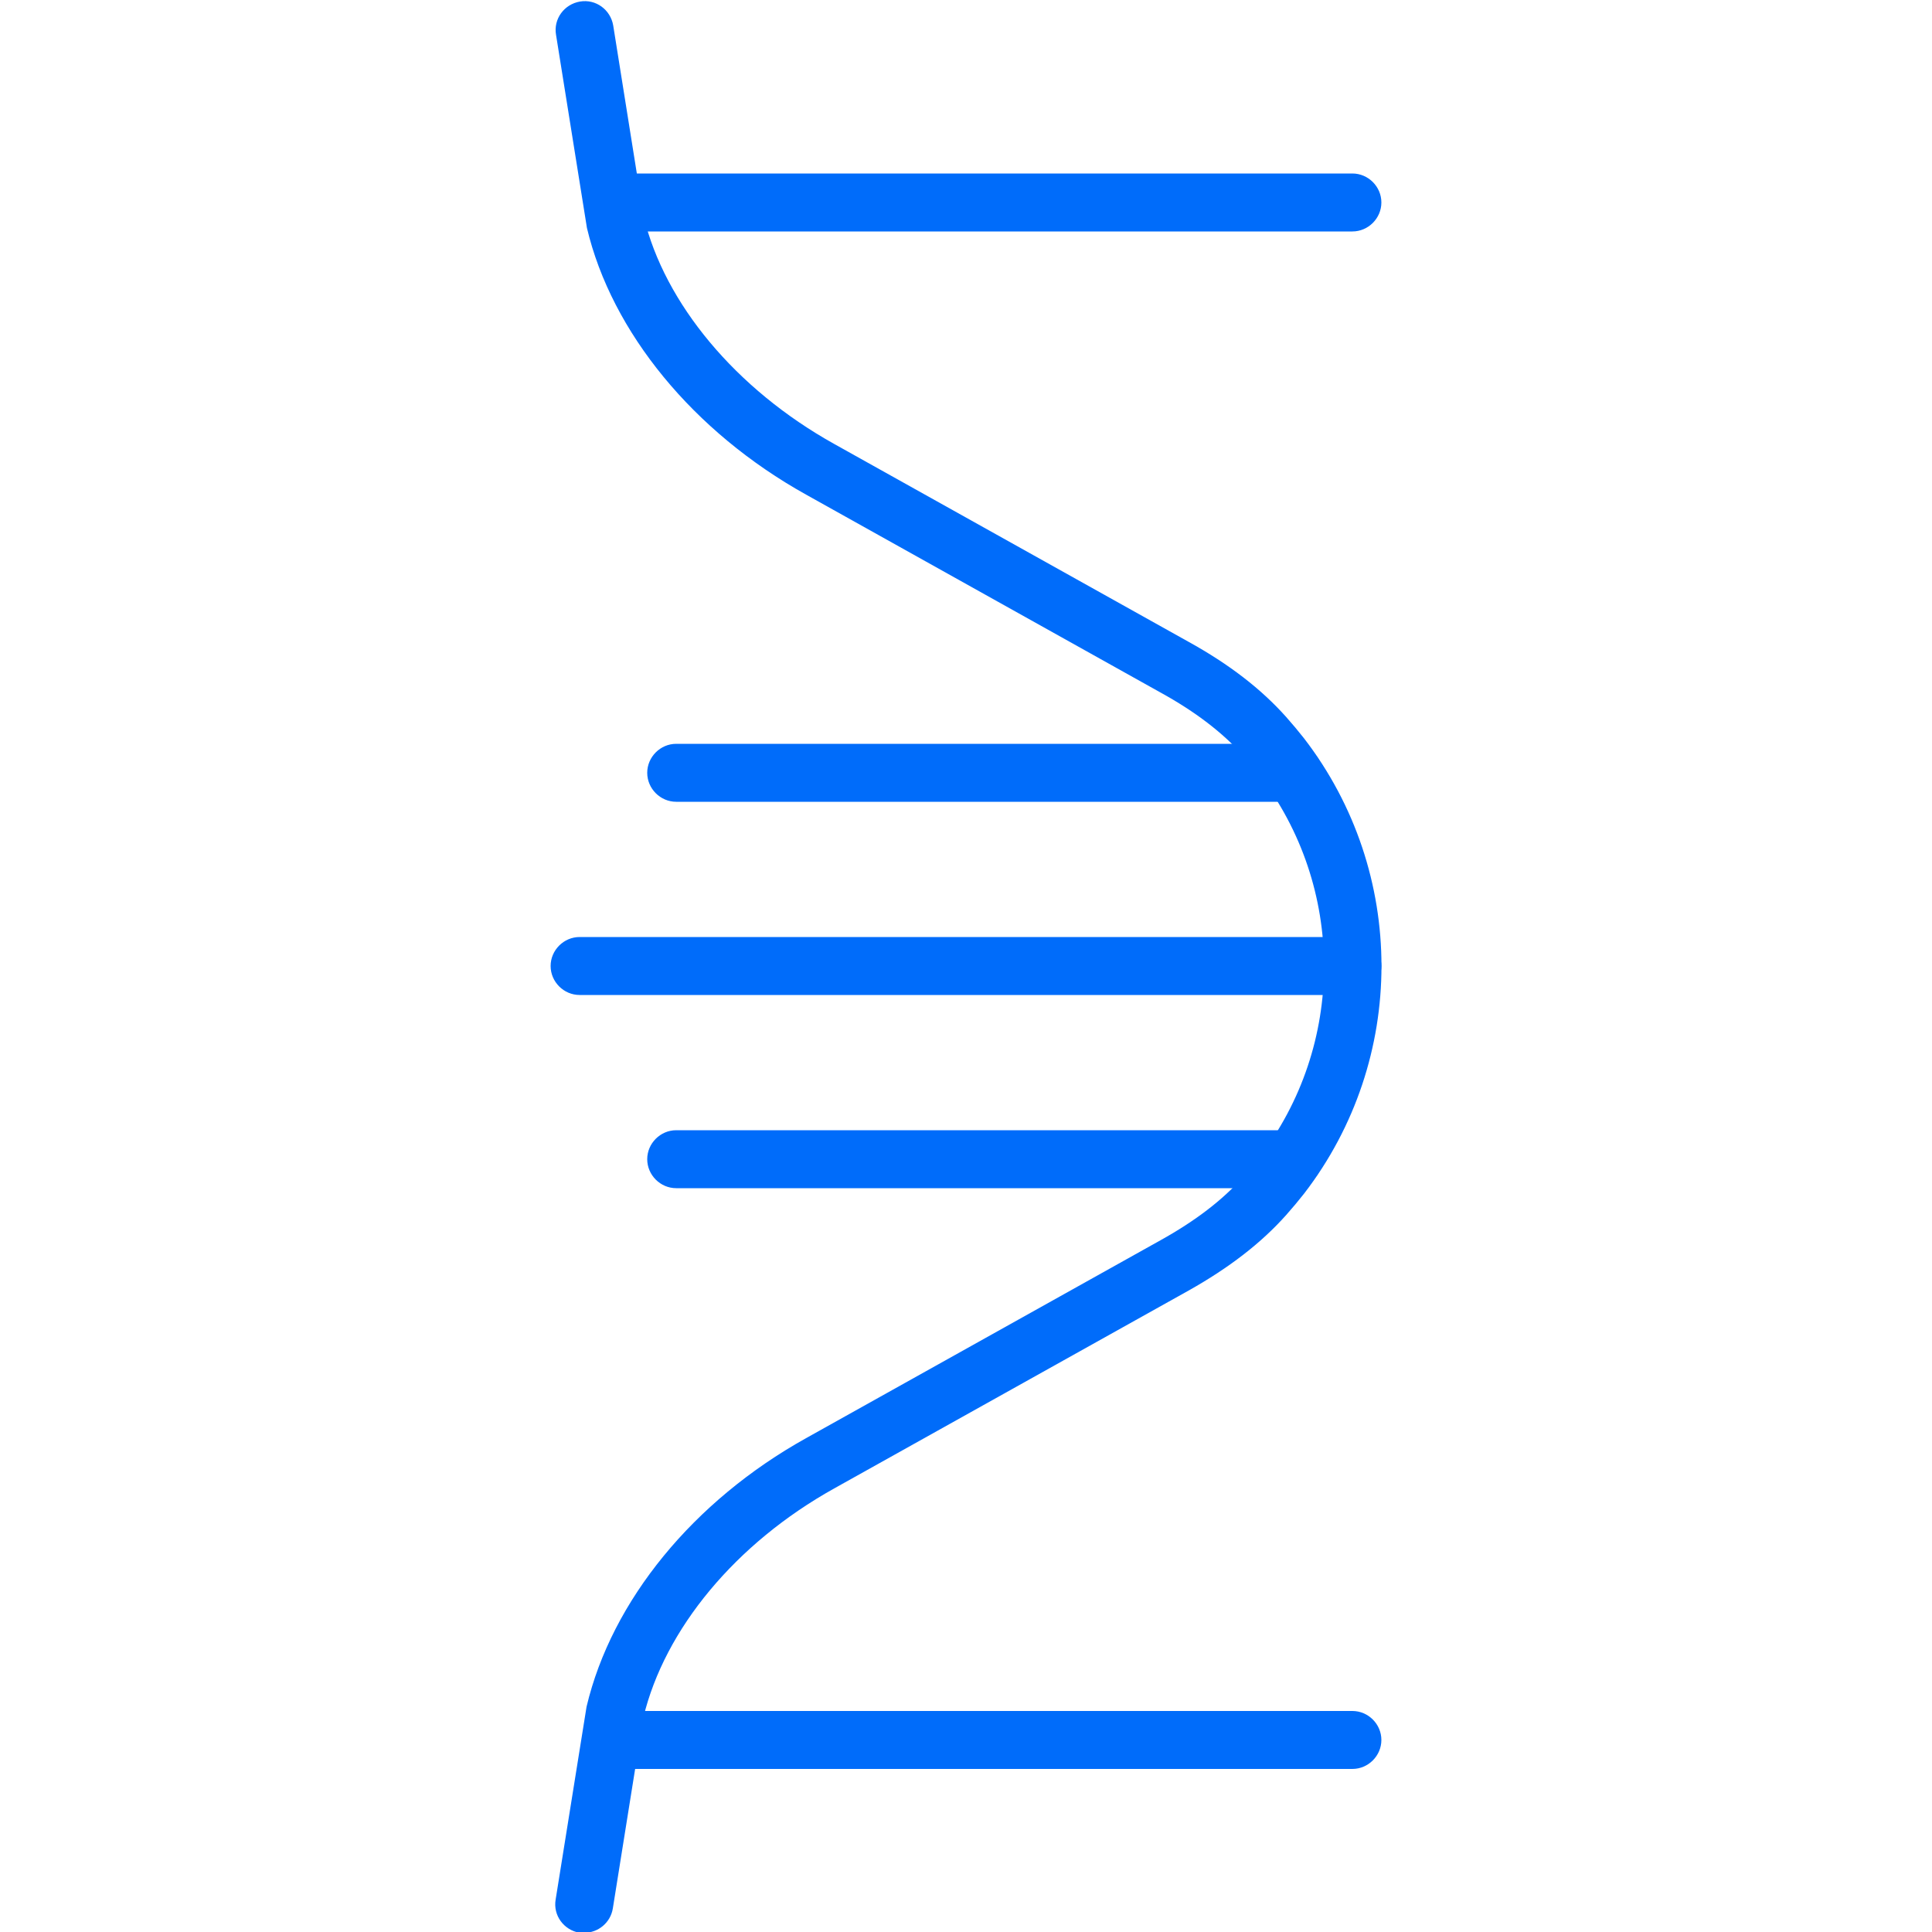 <svg width="200" height="200" viewBox="0 0 200 200" fill="none" xmlns="http://www.w3.org/2000/svg">
<g clip-path="url(#clip0_2118_3680)">
<path d="M60.48 200.08C60.48 200.08 60.16 200.08 60 200.08C58.36 199.8 57.24 198.28 57.52 196.64L60.72 176.68C63.32 165.68 71.8 155.36 83.44 148.88L120.12 128.4C123.72 126.4 126.56 124.24 128.72 121.8C129.24 121.2 129.76 120.56 130.28 119.92C139.32 108.2 139.32 91.84 130.28 80.12C129.8 79.48 129.28 78.84 128.72 78.24C126.56 75.84 123.76 73.68 120.12 71.68L83.44 51.2C71.8 44.72 63.32 34.4 60.76 23.6L57.56 3.6C57.28 1.96 58.4 0.44 60.04 0.16C61.68 -0.12 63.2 1 63.48 2.64L66.64 22.44C68.8 31.4 76.16 40.28 86.36 45.96L123.04 66.44C127.24 68.76 130.56 71.32 133.16 74.24C133.8 74.96 134.4 75.68 135 76.44C145.68 90.32 145.68 109.68 135 123.56C134.4 124.32 133.8 125.04 133.16 125.76C130.56 128.68 127.24 131.24 123.04 133.6L86.36 154.08C76.16 159.76 68.8 168.64 66.6 177.8L63.44 197.56C63.2 199.04 61.92 200.08 60.48 200.08Z" fill="#006CFA"/>
<path d="M140 183.12H63.44C61.8 183.12 60.44 181.76 60.44 180.12C60.44 178.48 61.8 177.12 63.44 177.12H140C141.64 177.12 143 178.48 143 180.12C143 181.76 141.64 183.12 140 183.12Z" fill="#006CFA"/>
<path d="M140 23.96H63.44C61.8 23.96 60.44 22.6 60.44 20.96C60.44 19.32 61.8 17.96 63.44 17.96H140C141.64 17.96 143 19.32 143 20.96C143 22.6 141.64 23.96 140 23.96Z" fill="#006CFA"/>
<path d="M140 103H60C58.36 103 57 101.64 57 100C57 98.36 58.36 97 60 97H140C141.64 97 143 98.36 143 100C143 101.64 141.64 103 140 103Z" fill="#006CFA"/>
<path d="M133.84 83H70C68.36 83 67 81.64 67 80C67 78.36 68.36 77 70 77H133.84C135.48 77 136.84 78.36 136.84 80C136.84 81.64 135.48 83 133.84 83Z" fill="#006CFA"/>
<path d="M133.84 123H70C68.36 123 67 121.64 67 120C67 118.36 68.36 117 70 117H133.84C135.48 117 136.84 118.36 136.84 120C136.84 121.64 135.48 123 133.84 123Z" fill="#006CFA"/>
</g>
<defs>
<clipPath id="clip0_2118_3680">
<rect width="200" height="200" fill="white"/>
</clipPath>
</defs>
</svg>
